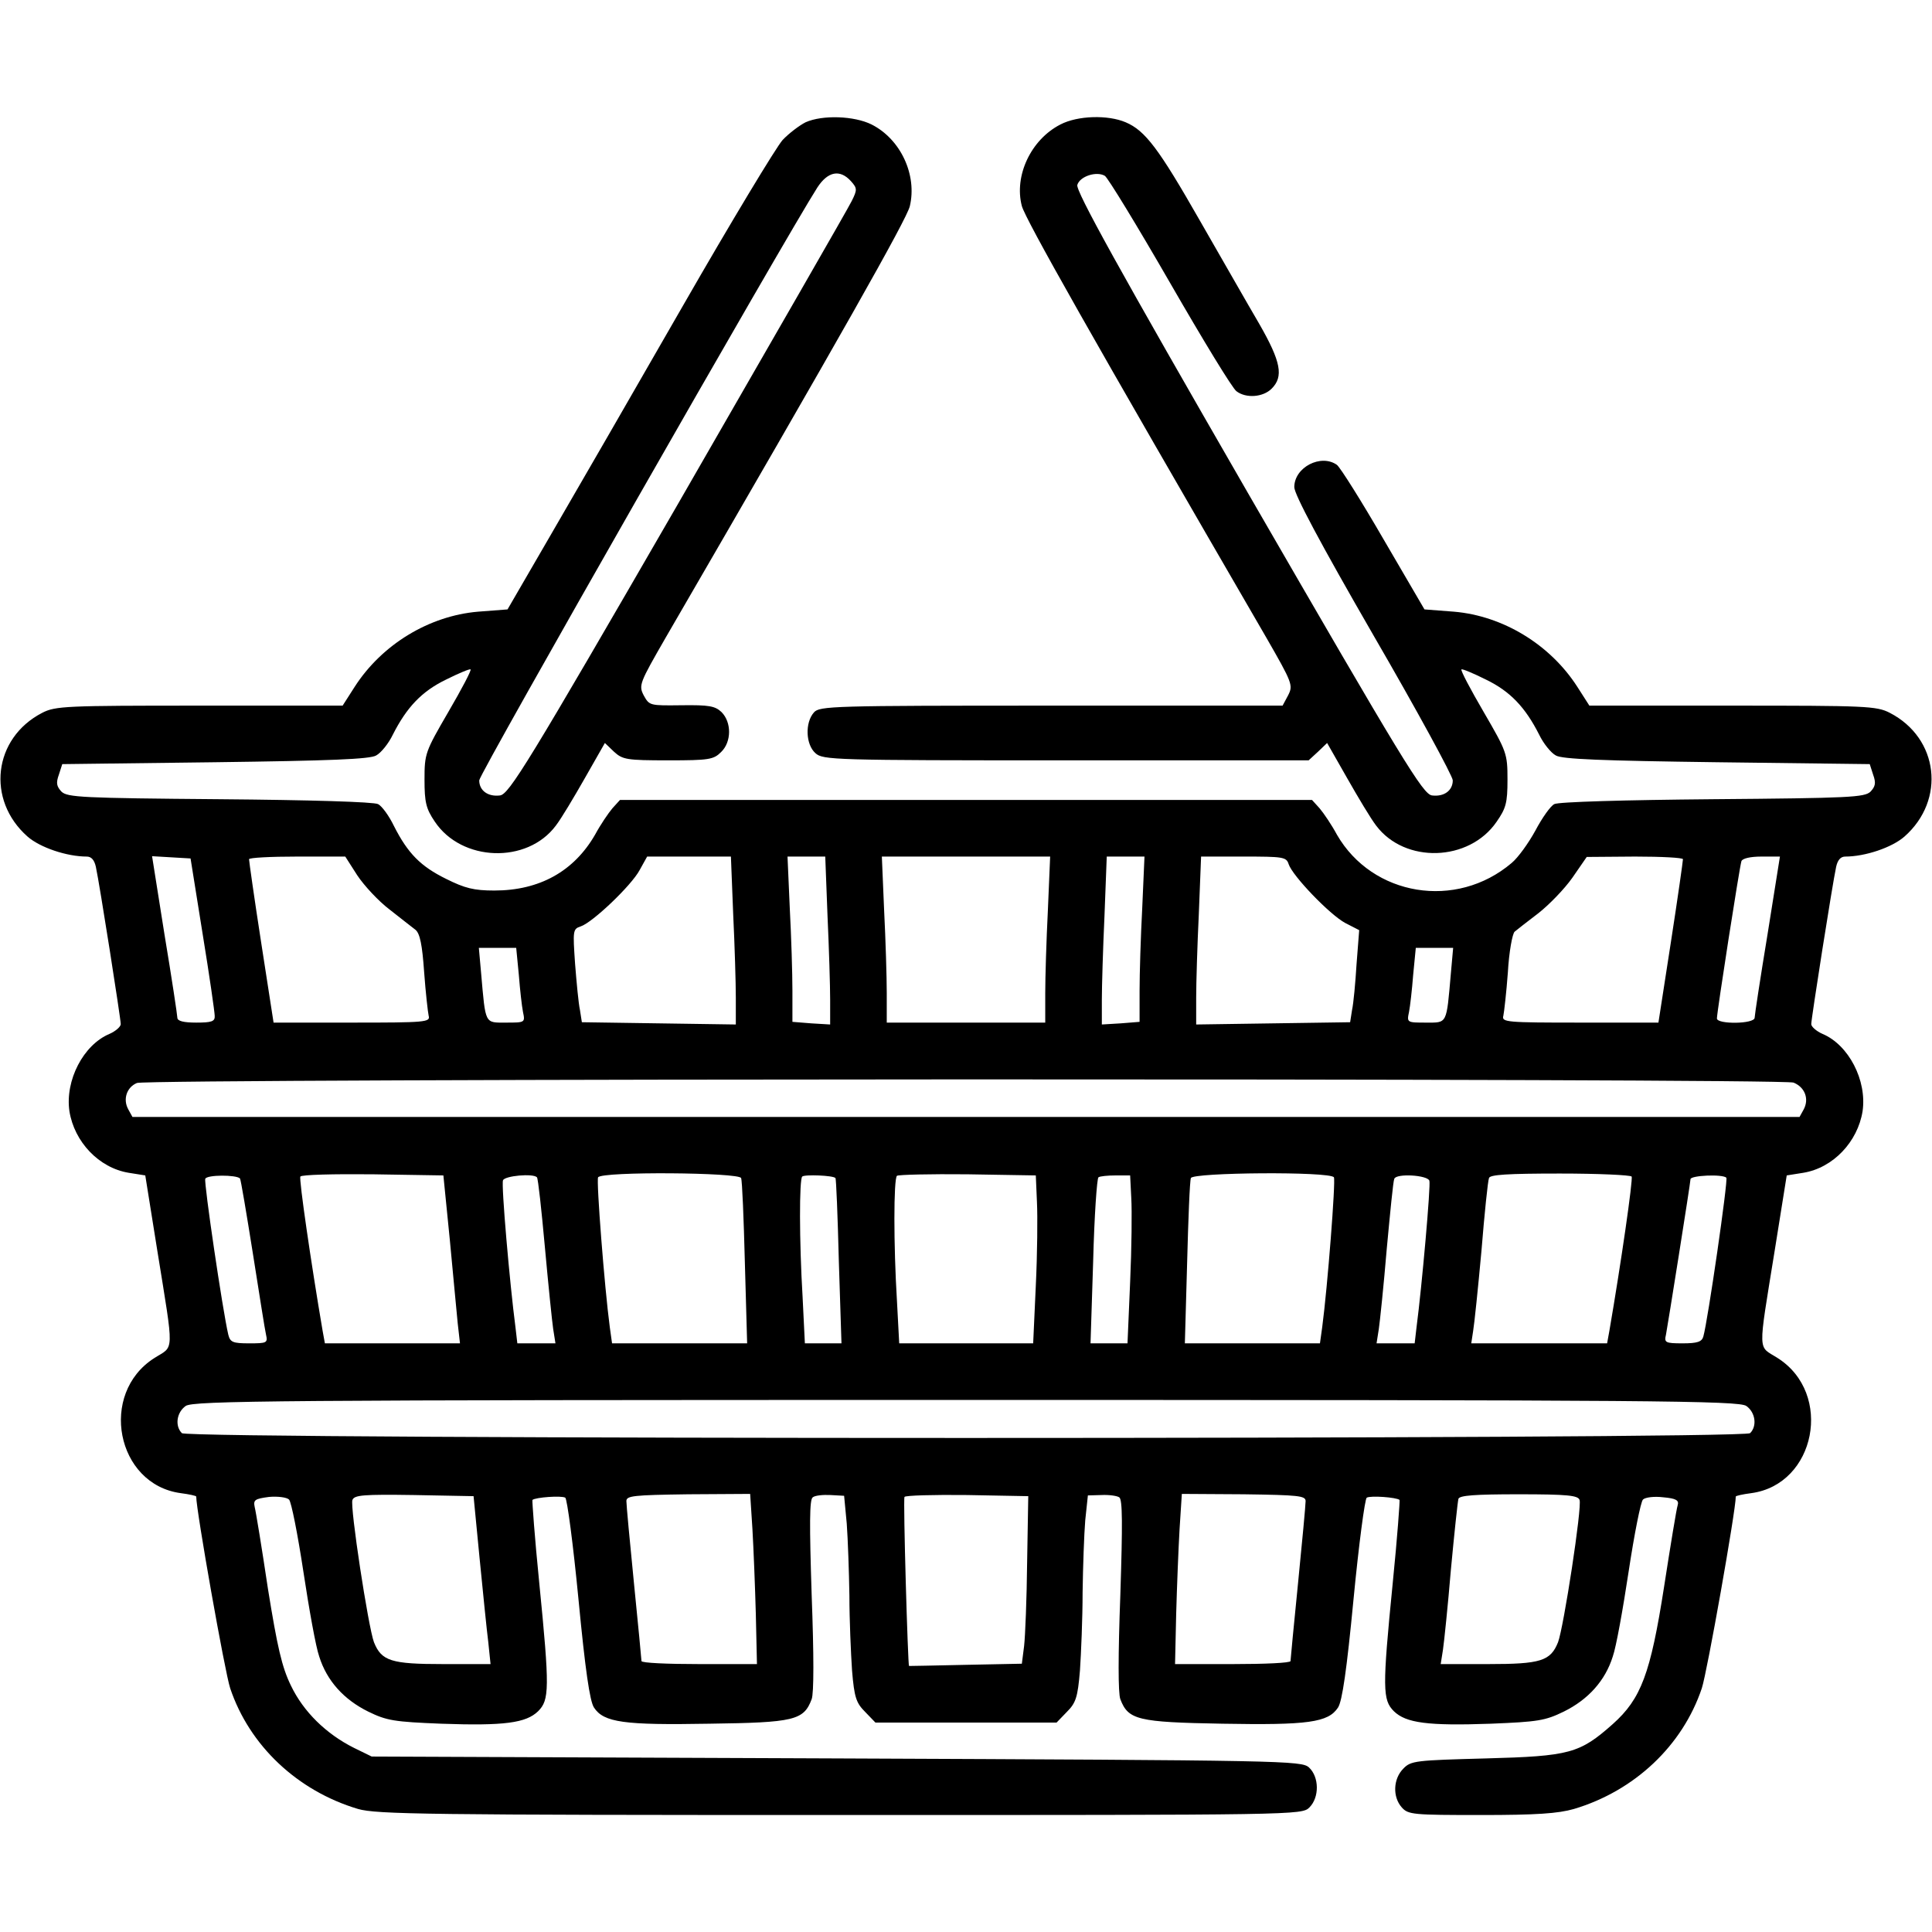 <?xml version="1.0" standalone="no"?>
<!DOCTYPE svg PUBLIC "-//W3C//DTD SVG 20010904//EN"
 "http://www.w3.org/TR/2001/REC-SVG-20010904/DTD/svg10.dtd">
<svg version="1.0" xmlns="http://www.w3.org/2000/svg"
 width="512pt" height="512pt" viewBox="0 0 512 512"
 preserveAspectRatio="xMidYMid meet">

<g transform="translate(0,512) scale(0.1,-0.1)"
fill="#000000" stroke="none">
<path d="M2135 4796 c-16 -8 -44 -29 -61 -47 -17 -19 -136 -216 -264 -439
-128 -223 -285 -495 -349 -605 l-116 -200 -78 -6 c-130 -11 -255 -87 -327
-199 l-32 -50 -379 0 c-354 0 -382 -1 -417 -19 -130 -67 -149 -231 -39 -328
33 -29 104 -53 157 -53 12 0 20 -9 24 -27 10 -46 66 -403 66 -417 0 -7 -14
-19 -30 -26 -69 -29 -118 -123 -106 -205 13 -81 78 -150 157 -163 l44 -7 32
-200 c45 -279 45 -250 -8 -284 -148 -94 -101 -335 70 -358 23 -3 41 -7 41 -9
0 -37 76 -466 90 -508 51 -152 178 -272 339 -320 49 -14 182 -16 1278 -16
1210 0 1223 0 1243 20 27 27 26 81 -1 106 -20 18 -59 19 -1253 24 l-1231 5
-47 23 c-74 37 -134 96 -167 165 -24 49 -36 102 -61 257 -16 107 -32 205 -35
216 -4 19 0 22 38 27 23 2 47 -1 53 -7 6 -6 23 -92 38 -191 15 -99 33 -200 42
-225 20 -64 65 -114 130 -146 49 -24 69 -27 193 -32 168 -6 225 2 257 33 30
30 31 59 3 341 -12 119 -19 217 -18 219 8 7 77 12 87 6 5 -3 21 -124 35 -269
18 -188 30 -270 41 -287 26 -40 80 -47 306 -43 225 3 250 9 271 65 6 16 6 116
0 276 -6 187 -6 254 3 259 6 5 27 7 47 6 l36 -2 7 -74 c3 -41 6 -127 7 -191 0
-64 4 -153 7 -198 6 -72 11 -86 35 -110 l27 -28 240 0 240 0 27 28 c24 24 29
38 35 110 3 45 7 138 7 207 1 69 4 155 7 191 l7 66 36 1 c20 1 41 -2 47 -6 9
-5 9 -72 3 -259 -6 -160 -6 -260 0 -276 21 -55 46 -61 270 -65 227 -4 281 3
307 43 11 17 23 99 41 287 14 145 30 266 35 269 10 6 79 1 87 -6 1 -2 -6 -100
-18 -219 -28 -282 -27 -311 3 -341 32 -31 89 -39 257 -33 124 5 144 8 193 32
65 32 110 82 130 146 9 25 27 126 42 225 15 99 32 185 38 191 6 6 30 9 54 6
34 -3 42 -8 38 -21 -3 -9 -19 -106 -36 -216 -36 -231 -61 -297 -136 -364 -88
-78 -114 -85 -336 -91 -186 -5 -199 -6 -219 -27 -27 -27 -29 -75 -4 -103 17
-19 30 -20 210 -20 147 0 204 4 246 16 161 48 288 168 339 320 14 42 90 471
90 508 0 2 18 6 41 9 171 23 218 264 70 358 -53 34 -53 5 -8 284 l32 200 44 7
c79 13 144 82 157 163 12 82 -37 176 -106 205 -16 7 -30 19 -30 26 0 14 56
371 66 417 4 18 12 27 24 27 53 0 124 24 157 53 110 97 91 261 -39 328 -35 18
-63 19 -417 19 l-379 0 -32 50 c-72 112 -197 188 -327 199 l-78 6 -108 185
c-59 102 -115 191 -124 198 -42 30 -113 -6 -113 -59 0 -19 68 -147 210 -393
116 -200 210 -373 210 -384 0 -27 -23 -44 -55 -40 -24 3 -75 87 -487 800 -343
595 -458 803 -453 818 7 23 51 37 73 24 8 -5 86 -133 173 -284 87 -151 166
-281 176 -287 25 -19 70 -16 93 7 32 32 25 71 -33 172 -30 51 -100 174 -157
273 -109 191 -145 239 -197 261 -47 20 -127 18 -173 -6 -78 -40 -123 -136
-102 -216 10 -36 181 -339 648 -1144 69 -120 71 -126 58 -152 l-15 -28 -613 0
c-581 0 -614 -1 -629 -18 -24 -27 -22 -85 4 -108 20 -18 46 -19 664 -19 l643
0 25 23 24 23 53 -93 c29 -51 63 -108 77 -126 76 -101 246 -96 319 10 25 36
29 50 29 112 0 69 -2 74 -63 179 -35 60 -62 111 -59 113 2 2 31 -10 65 -27 64
-31 104 -73 141 -146 11 -23 31 -48 44 -55 16 -10 123 -14 427 -18 l405 -5 9
-28 c8 -22 6 -31 -7 -45 -16 -15 -54 -17 -419 -20 -230 -2 -409 -7 -419 -13
-10 -5 -32 -36 -50 -70 -18 -33 -46 -72 -63 -86 -147 -125 -369 -88 -463 75
-14 26 -35 57 -46 70 l-20 22 -917 0 -917 0 -20 -22 c-11 -13 -32 -44 -46 -70
-56 -97 -147 -148 -267 -148 -54 0 -78 6 -128 31 -67 33 -101 67 -138 140 -13
27 -32 53 -42 58 -11 6 -181 11 -420 13 -365 3 -403 5 -419 20 -13 14 -15 23
-7 45 l9 28 405 5 c304 4 411 8 427 18 13 7 33 32 44 55 37 73 77 115 141 146
34 17 63 29 65 27 3 -2 -24 -53 -59 -113 -61 -105 -63 -110 -63 -179 0 -60 4
-77 27 -111 71 -107 245 -113 321 -11 14 18 48 75 77 126 l53 93 24 -23 c23
-21 33 -23 144 -23 108 0 120 2 140 22 28 27 28 79 1 106 -17 16 -33 19 -106
18 -84 -1 -85 -1 -100 26 -14 27 -11 33 58 153 470 810 637 1106 647 1143 20
83 -24 178 -101 217 -46 23 -130 26 -175 6z m120 -156 c17 -19 17 -23 2 -53
-8 -17 -216 -378 -460 -802 -398 -689 -448 -770 -472 -773 -32 -4 -55 13 -55
40 0 17 814 1443 896 1571 28 43 60 49 89 17z m-1718 -1995 c18 -110 32 -208
32 -217 1 -15 -8 -18 -49 -18 -33 0 -50 4 -50 13 0 6 -15 106 -34 220 l-33
208 51 -3 51 -3 32 -200z m410 155 c18 -27 56 -68 85 -90 29 -23 60 -47 69
-54 12 -10 18 -40 23 -112 4 -55 10 -107 12 -116 5 -17 -9 -18 -203 -18 l-208
0 -33 213 c-18 116 -32 215 -32 220 0 4 57 7 128 7 l127 0 32 -50z m996 -102
c4 -83 7 -183 7 -222 l0 -71 -204 3 -204 3 -5 32 c-4 18 -9 73 -13 123 -6 88
-6 92 15 99 31 10 134 108 156 149 l20 36 111 0 111 0 6 -152z m250 -5 c4 -87
7 -187 7 -223 l0 -65 -50 3 -50 4 0 82 c0 46 -3 144 -7 219 l-6 137 50 0 50 0
6 -157z m584 15 c-4 -79 -7 -178 -7 -220 l0 -78 -210 0 -210 0 0 78 c0 42 -3
141 -7 220 l-6 142 223 0 223 0 -6 -142z m250 5 c-4 -75 -7 -173 -7 -219 l0
-82 -50 -4 -50 -3 0 65 c0 36 3 136 7 223 l6 157 50 0 50 0 -6 -137z m388 117
c10 -31 109 -134 150 -156 l37 -19 -7 -90 c-3 -49 -8 -104 -12 -122 l-5 -32
-204 -3 -204 -3 0 71 c0 39 3 139 7 222 l6 152 113 0 c104 0 113 -1 119 -20z
m1045 13 c0 -5 -14 -104 -32 -220 l-33 -213 -208 0 c-194 0 -208 1 -203 18 2
9 8 61 12 115 3 54 12 103 18 108 6 5 34 27 63 49 28 22 69 64 90 94 l38 55
128 1 c70 0 127 -3 127 -7z m224 -200 c-19 -115 -34 -214 -34 -220 0 -17 -100
-18 -100 -2 0 17 60 402 65 417 3 7 23 12 53 12 l49 0 -33 -207z m-3309 -107
c3 -39 8 -83 11 -98 6 -28 5 -28 -45 -28 -57 0 -54 -6 -66 131 l-6 67 49 0 50
0 7 -72z m2470 5 c-12 -137 -9 -131 -66 -131 -50 0 -51 0 -45 28 3 15 8 59 11
98 l7 72 50 0 49 0 -6 -67z m908 -290 c30 -12 42 -43 27 -71 l-11 -20 -2209 0
-2209 0 -11 20 c-15 27 -4 59 23 70 30 12 4359 13 4390 1z m-4117 -254 c2 -2
17 -91 34 -198 17 -107 32 -204 35 -216 5 -22 2 -23 -45 -23 -43 0 -50 3 -55
23 -15 64 -65 403 -61 413 4 11 82 11 92 1z m556 -162 c9 -93 18 -194 21 -222
l6 -53 -179 0 -179 0 -6 33 c-31 182 -63 402 -59 409 3 5 89 7 192 6 l187 -3
17 -170z m231 165 c3 -3 12 -86 21 -185 9 -99 19 -197 22 -217 l6 -38 -51 0
-50 0 -5 43 c-15 114 -38 378 -33 389 4 12 80 19 90 8z m541 -2 c3 -7 7 -109
10 -225 l6 -213 -179 0 -179 0 -6 43 c-14 105 -36 388 -31 397 10 16 375 13
379 -2z m250 0 c2 -1 6 -101 9 -220 l7 -218 -49 0 -48 0 -6 122 c-9 150 -9
313 -1 320 6 6 83 3 88 -4z m534 -63 c2 -38 1 -139 -3 -222 l-7 -153 -178 0
-177 0 -6 113 c-9 147 -9 322 0 331 4 3 88 5 187 4 l181 -3 3 -70z m250 10 c2
-33 1 -133 -3 -222 l-7 -163 -49 0 -49 0 7 218 c3 119 10 219 14 222 4 3 25 5
46 5 l38 0 3 -60z m537 55 c5 -9 -17 -292 -31 -397 l-6 -43 -179 0 -179 0 6
213 c3 116 7 218 10 225 4 15 369 18 379 2z m253 -9 c4 -11 -20 -282 -34 -388
l-5 -43 -50 0 -51 0 6 38 c3 20 13 116 21 212 9 96 17 180 20 186 5 15 88 10
93 -5z m536 11 c4 -7 -28 -229 -59 -409 l-6 -33 -180 0 -180 0 5 33 c3 17 13
113 22 212 8 99 17 186 20 193 2 9 49 12 188 12 102 0 187 -4 190 -8z m251 -3
c5 -6 -49 -379 -61 -421 -4 -14 -16 -18 -55 -18 -46 0 -49 2 -44 23 4 20 65
403 65 412 0 10 84 14 95 4z m53 -605 c24 -17 29 -53 10 -72 -17 -17 -4139
-17 -4156 0 -19 19 -14 55 10 72 20 14 235 16 2068 16 1833 0 2048 -2 2068
-16z m-3357 -404 c9 -91 19 -191 23 -222 l6 -58 -126 0 c-137 0 -163 8 -183
58 -15 40 -64 360 -57 377 5 13 29 15 163 13 l158 -3 16 -165z m723 78 c3 -51
7 -153 9 -225 l3 -133 -153 0 c-84 0 -153 3 -153 8 0 4 -9 97 -20 207 -11 110
-20 207 -20 217 0 14 18 16 164 18 l164 1 6 -93z m728 -88 c-1 -96 -5 -196 -8
-222 l-6 -47 -149 -3 c-82 -2 -149 -3 -150 -3 -3 0 -16 442 -12 448 2 4 77 6
166 5 l162 -3 -3 -175z m738 162 c0 -10 -9 -107 -20 -217 -11 -110 -20 -203
-20 -207 0 -5 -69 -8 -153 -8 l-153 0 3 133 c2 72 6 174 9 225 l6 93 164 -1
c146 -2 164 -4 164 -18z m726 3 c7 -18 -42 -337 -57 -377 -20 -50 -46 -58
-185 -58 l-126 0 6 38 c3 20 13 116 21 212 9 96 18 181 20 188 3 9 44 12 160
12 129 0 157 -3 161 -15z"/>
</g>
</svg>
